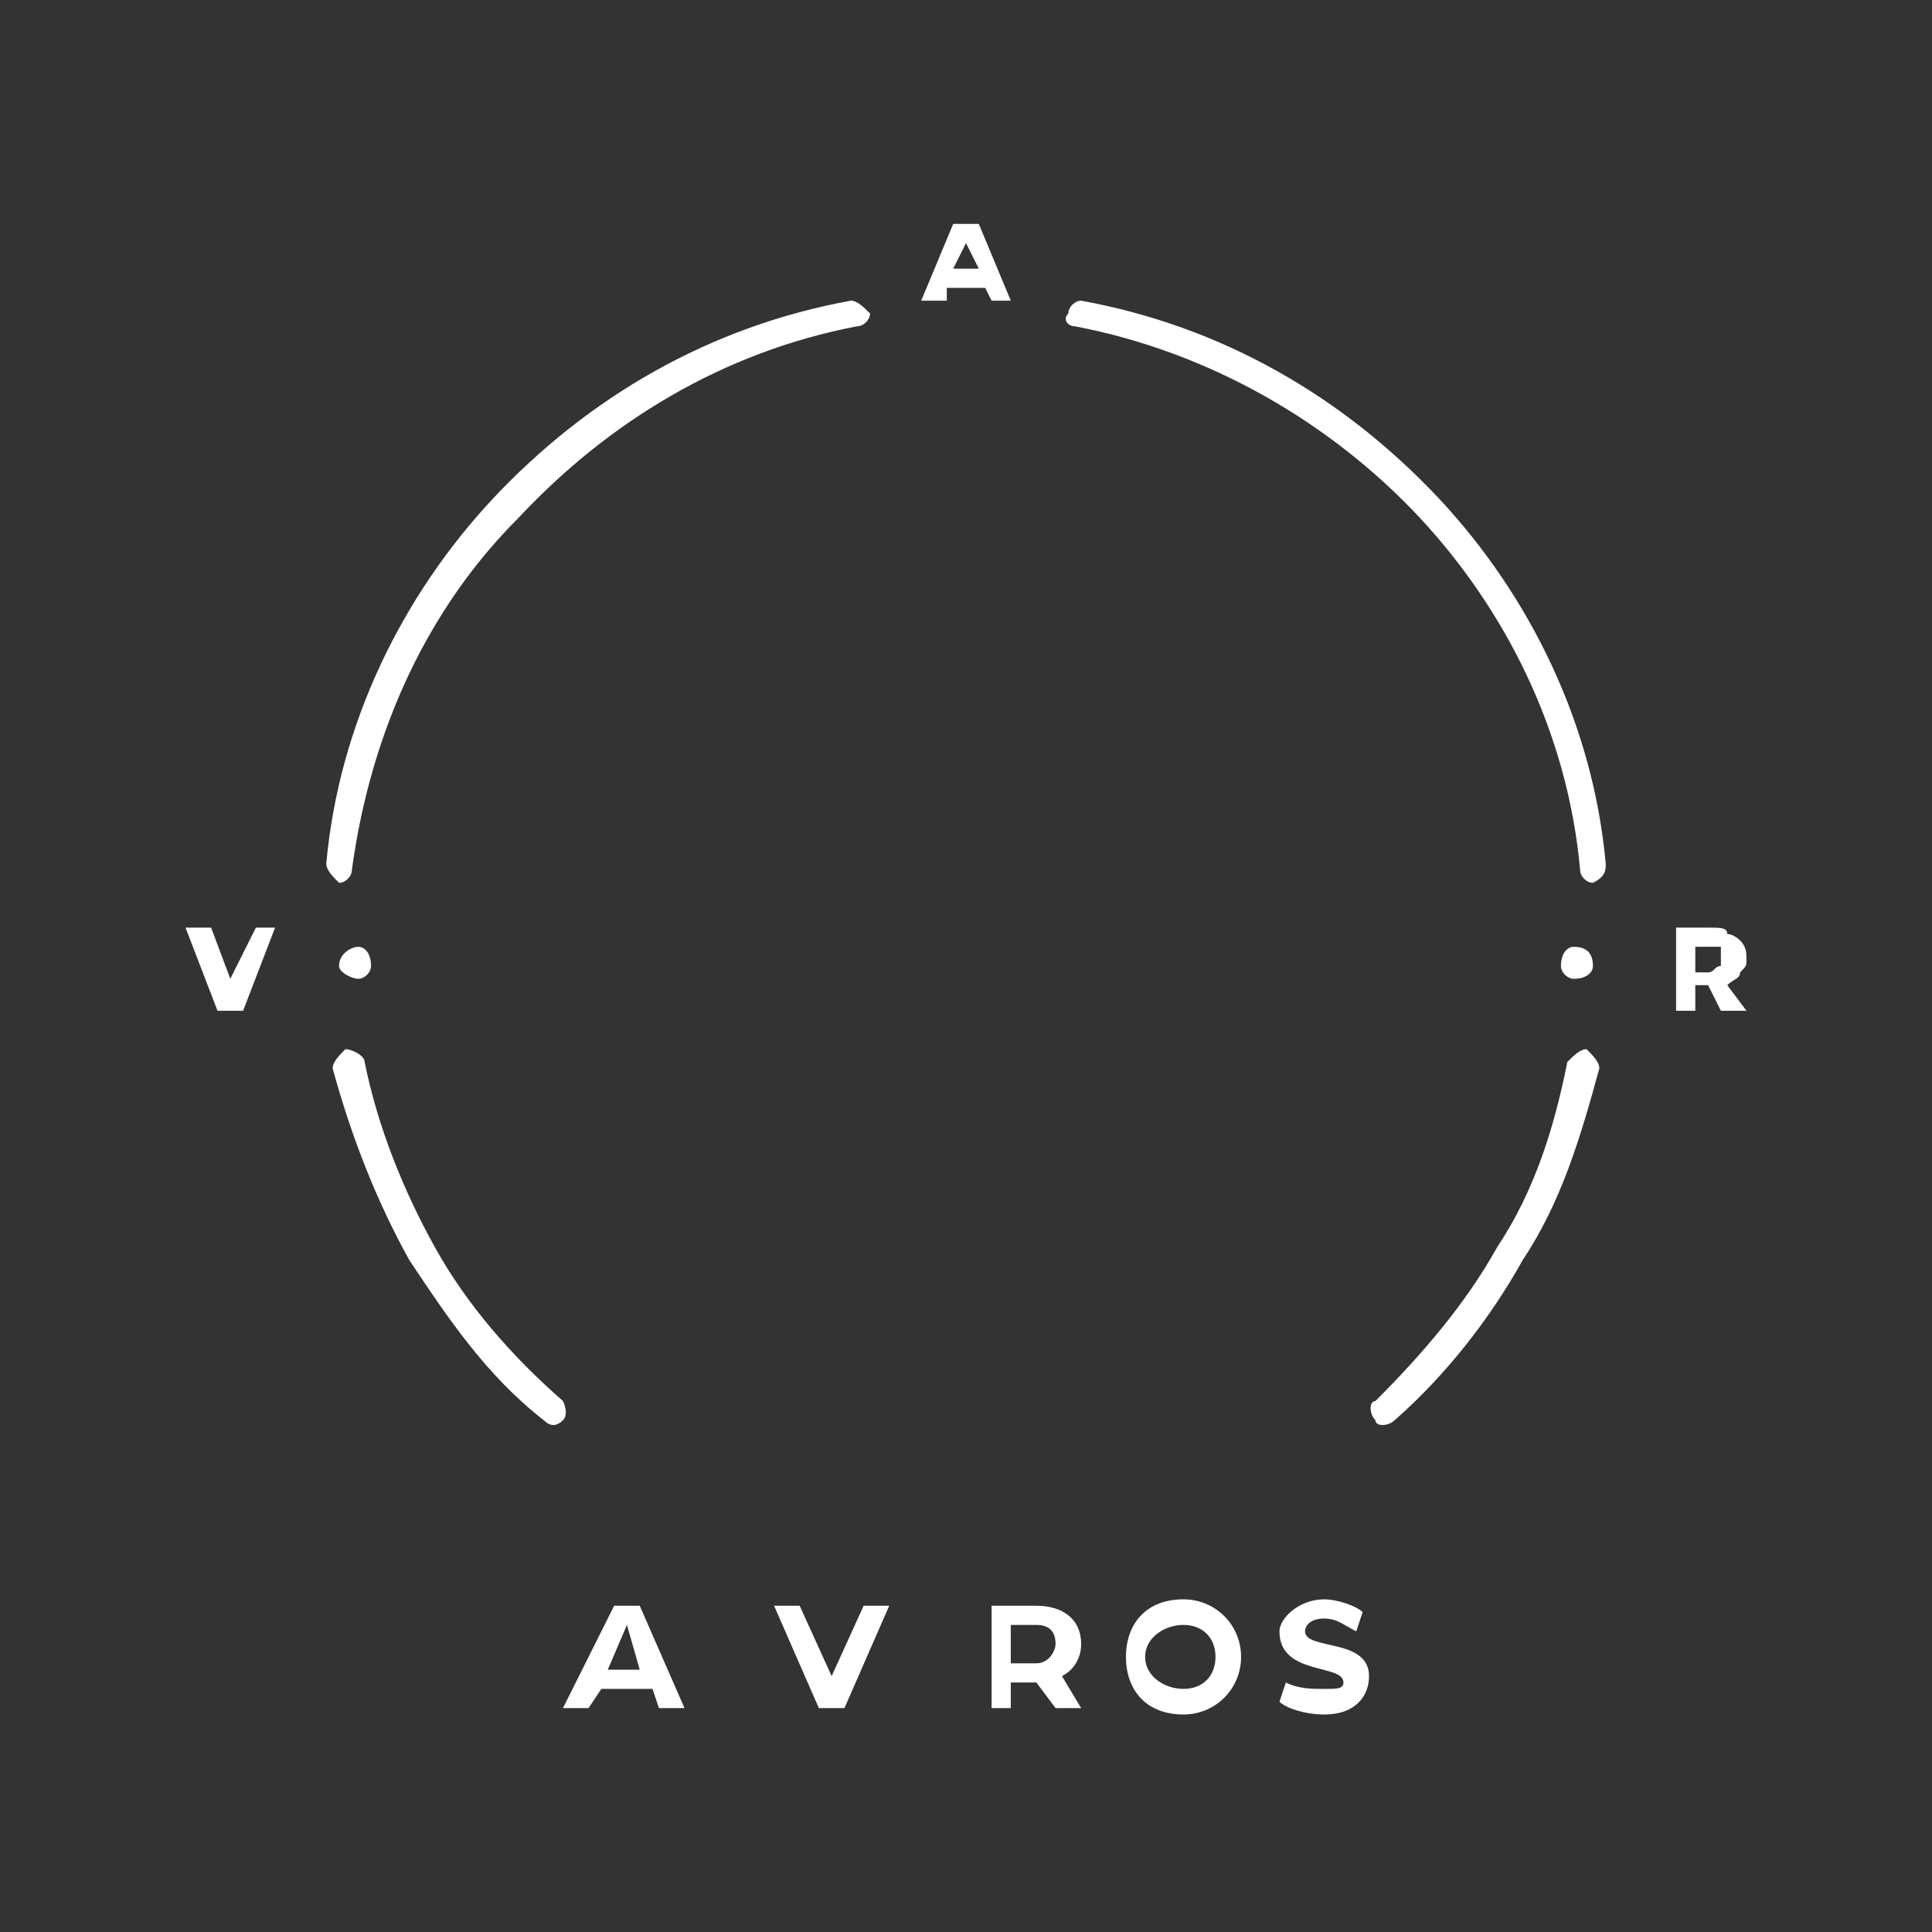 <?xml version="1.0" encoding="UTF-8"?> <svg xmlns="http://www.w3.org/2000/svg" xmlns:xlink="http://www.w3.org/1999/xlink" xml:space="preserve" width="99.06mm" height="99.06mm" version="1.1" style="shape-rendering:geometricPrecision; text-rendering:geometricPrecision; image-rendering:optimizeQuality; fill-rule:evenodd; clip-rule:evenodd" viewBox="0 0 302 302"><rect x="0" y="0" width="302" height="302" fill="#333333" stroke="none"/> <defs> <style type="text/css"> .fil1 {fill:none} .fil0 {fill:white;fill-rule:nonzero} </style> </defs> <g id="Слой_x0020_1">  <path class="fil0" d="M103 267l4 0 -7 -16 -4 0 -8 16 4 0 2 -3 8 0 1 3zm-8 -6l3 -7 2 7 -5 0zm40 -10l-5 11 -5 -11 -4 0 7 16 4 0 7 -16 -4 0zm34 16l-3 -5c2,-1 3,-3 3,-5 0,-4 -3,-6 -7,-6l-7 0 0 16 3 0 0 -4 4 0 0 0 3 4 4 0zm-4 -10c0,1 -1,3 -3,3l-4 0 0 -6 4 0c2,0 3,1 3,3zm20 11c5,0 9,-4 9,-9 0,-5 -4,-9 -9,-9 -6,0 -9,4 -9,9 0,5 3,9 9,9zm0 -4c-3,0 -6,-2 -6,-5 0,-3 3,-5 6,-5 3,0 5,2 5,5 0,3 -2,5 -5,5zm22 4c5,0 7,-3 7,-6 0,-6 -10,-4 -10,-7 0,-1 1,-2 3,-2 2,0 3,1 5,2l1 -3c-1,-1 -4,-2 -6,-2 -4,0 -7,3 -7,5 0,7 10,5 10,8 0,1 -1,1 -3,1 -2,0 -4,0 -6,-1l-1 3c1,1 4,2 7,2zm-39 -217c-1,0 -2,-1 -1,-2 0,-1 1,-2 2,-2 22,4 41,15 56,31 14,15 24,35 26,57 0,1 0,2 -2,3 -1,0 -2,-1 -2,-2 -2,-22 -12,-41 -25,-55 -14,-15 -33,-26 -54,-30zm-112 97c1,0 2,1 2,3 0,1 -1,2 -2,2 -1,0 -3,-1 -3,-2 0,-2 2,-3 3,-3zm190 0c2,0 3,1 3,3 0,1 -1,2 -3,2 -1,0 -2,-1 -2,-2 0,-2 1,-3 2,-3zm-191 -12c0,1 -1,2 -2,2 -1,-1 -2,-2 -2,-3 2,-22 12,-42 26,-57 15,-16 34,-27 56,-31 1,0 2,1 3,2 0,1 -1,2 -2,2 -21,4 -39,15 -53,30 -14,14 -23,33 -26,55zm33 83c0,0 1,2 0,3 -1,1 -2,1 -3,0 -9,-7 -15,-16 -21,-25 -5,-9 -9,-19 -12,-30 0,-1 1,-2 2,-3 1,0 3,1 3,2 2,10 6,20 11,29 5,9 12,17 20,24zm157 -53c1,-1 2,-2 3,-2 1,1 2,2 2,3 -3,11 -6,21 -12,30 -5,9 -12,18 -20,25 -1,1 -3,1 -3,0 -1,-1 -1,-3 0,-3 7,-7 14,-15 19,-24 6,-9 9,-19 11,-29zm-91 -121l-6 0 0 2 -4 0 5 -12 4 0 5 12 -3 0 -1 -2zm-1 -3l-2 -4 -2 4 4 0zm-110 103l-5 13 -4 0 -5 -13 4 0 3 8 4 -8 3 0zm224 9l-2 0 0 4 -3 0 0 -13 5 0c2,0 3,0 3,1 1,0 2,1 2,1 1,1 1,2 1,3 0,1 0,1 -1,2 0,1 -1,1 -2,2l3 4 -4 0 -2 -4zm2 -4c0,-1 0,-1 0,-2 -1,0 -1,0 -2,0l-2 0 0 4 2 0c1,0 1,-1 2,-1 0,0 0,-1 0,-1z"></path> <rect class="fil1" width="302" height="302"></rect> </g> </svg> 